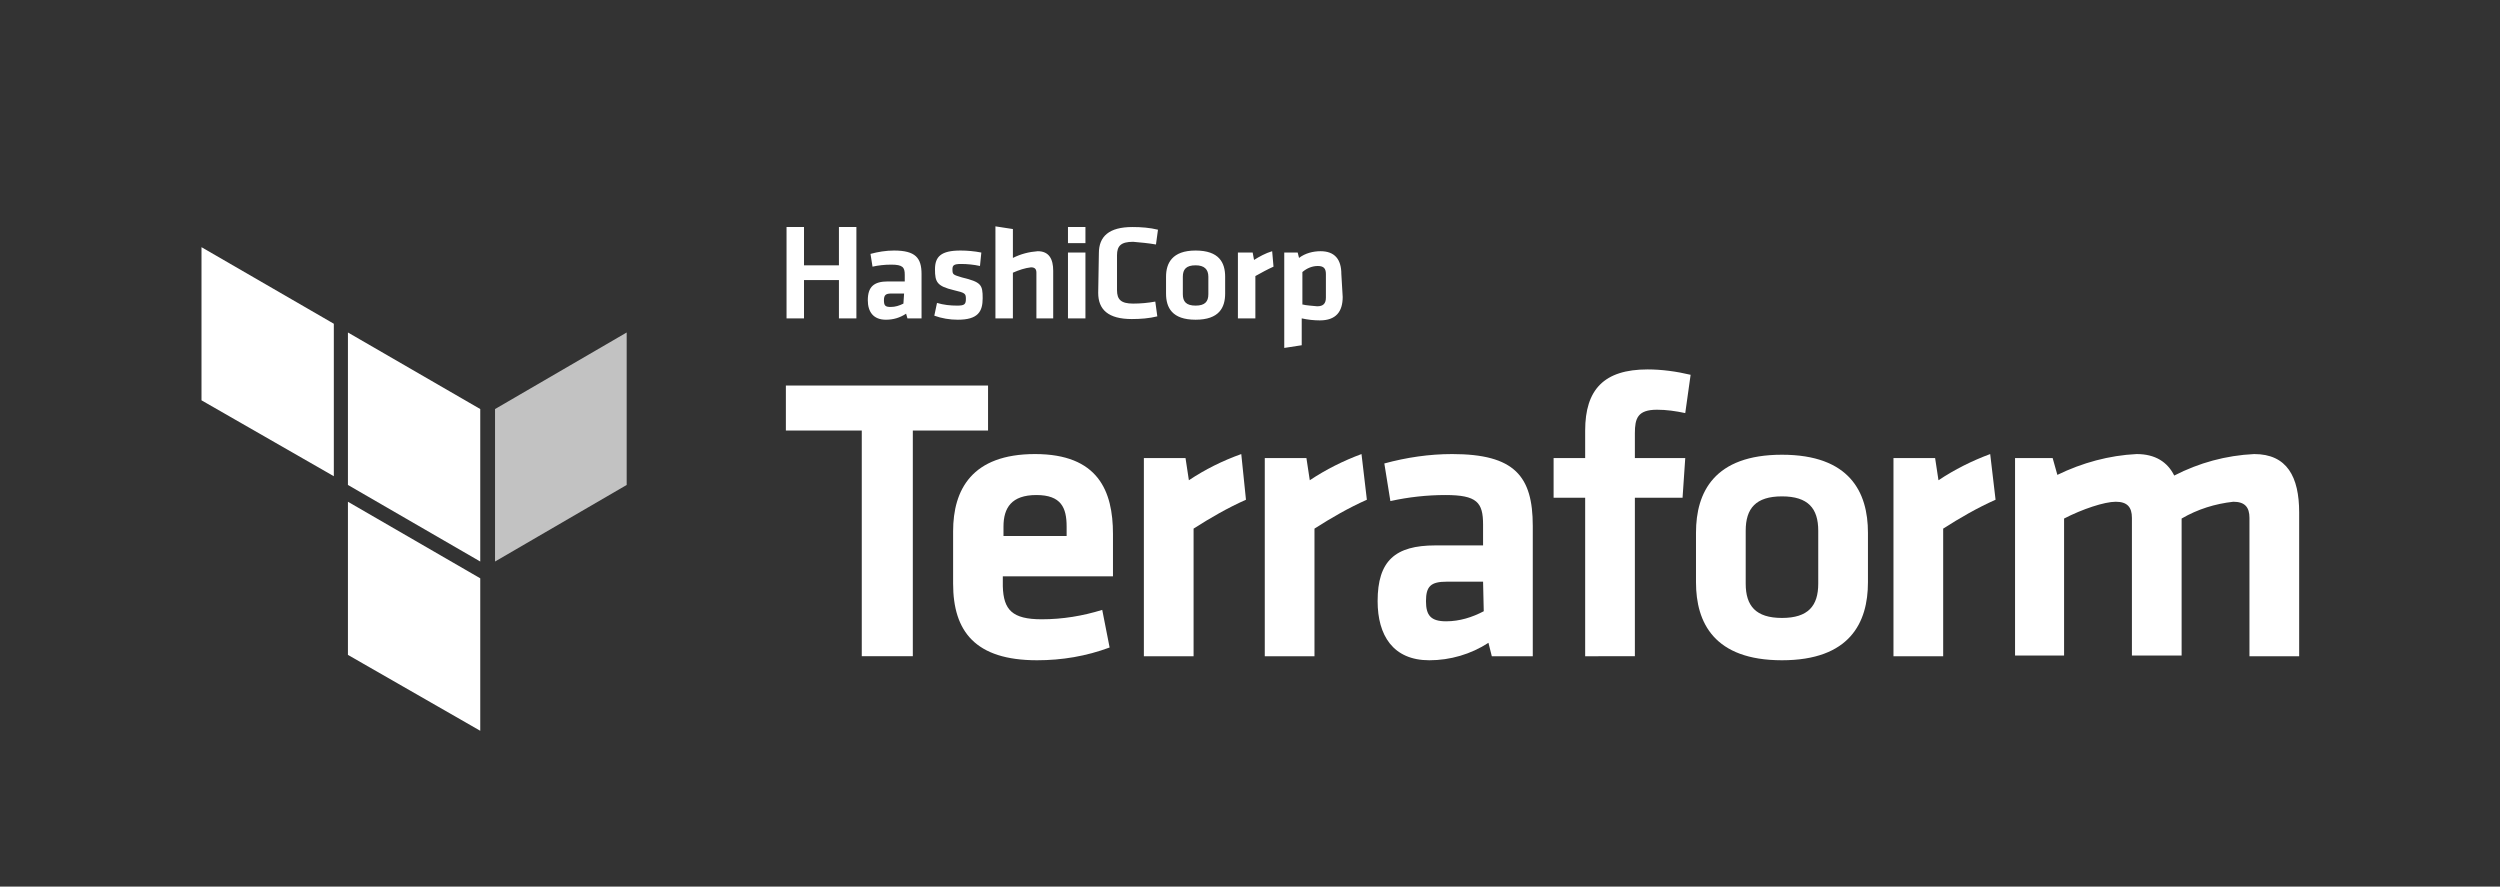 <?xml version="1.0" encoding="utf-8"?>
<!-- Generator: Adobe Illustrator 24.1.0, SVG Export Plug-In . SVG Version: 6.00 Build 0)  -->
<svg version="1.1" id="LOGOS" xmlns="http://www.w3.org/2000/svg" xmlns:xlink="http://www.w3.org/1999/xlink" x="0px" y="0px"
	 viewBox="0 0 372.2 132" style="enable-background:new 0 0 372.2 132;" xml:space="preserve">
<rect x="0" y="0" width="372.2" height="132" fill="#333333" stroke="none"/>
<style type="text/css">
	.st0{fill:#FFFFFF;}
	.st1{fill-rule:evenodd;clip-rule:evenodd;fill:#FFFFFF;}
	.st2{opacity:0.7;fill-rule:evenodd;clip-rule:evenodd;fill:#FFFFFF;enable-background:new    ;}
</style>
<path class="st0" d="M128.3,64.1h-11.3v-6.7h30.1v6.7h-11.2v33.6h-7.6V64.1z"/>
<path class="st0" d="M155.1,92.2c3.1,0,6.1-0.5,9-1.4l1.1,5.6c-3.5,1.3-7.1,1.9-10.8,1.9c-9.2,0-12.5-4.3-12.5-11.4v-7.8
	c0-6.2,2.8-11.5,12.2-11.5s11.6,5.5,11.6,11.9v6.3h-16.4v1.5C149.4,90.8,150.7,92.2,155.1,92.2z M149.4,79.8h9.4v-1.4
	c0-2.8-0.8-4.7-4.5-4.7s-4.9,1.9-4.9,4.7V79.8z"/>
<path class="st0" d="M185.5,74.4c-2.7,1.2-5.3,2.7-7.8,4.3v19h-7.4V68.2h6.2l0.5,3.3c2.4-1.6,5-2.9,7.8-3.9L185.5,74.4z"/>
<path class="st0" d="M203.5,74.4c-2.7,1.2-5.3,2.7-7.8,4.3v19h-7.4V68.2h6.2l0.5,3.3c2.4-1.6,5-2.9,7.7-3.9L203.5,74.4z"/>
<path class="st0" d="M228.2,97.7h-6.1l-0.5-2c-2.6,1.7-5.7,2.6-8.8,2.6c-5.4,0-7.7-3.7-7.7-8.8c0-6,2.6-8.3,8.6-8.3h7.1v-3.1
	c0-3.3-0.9-4.4-5.6-4.4c-2.7,0-5.5,0.3-8.2,0.9l-0.9-5.6c3.3-0.9,6.7-1.4,10.1-1.4c9.3,0,12,3.3,12,10.7L228.2,97.7z M220.8,86.6
	h-5.4c-2.4,0-3.1,0.7-3.1,2.9c0,2.1,0.7,3,3,3c2,0,3.9-0.6,5.6-1.5L220.8,86.6z"/>
<path class="st0" d="M250.9,61.5c-1.4-0.3-2.8-0.5-4.2-0.5c-2.9,0-3.3,1.3-3.3,3.5v3.7h7.5l-0.4,5.9h-7.1v23.6H236V74.1h-4.7v-5.9
	h4.7v-4.1c0-6.1,2.8-9.1,9.3-9.1c2.1,0,4.3,0.3,6.4,0.8L250.9,61.5z"/>
<path class="st0" d="M265.3,98.3c-10.1,0-12.8-5.6-12.8-11.6v-7.4c0-6,2.7-11.6,12.8-11.6s12.8,5.6,12.8,11.6v7.4
	C278.1,92.7,275.4,98.3,265.3,98.3z M265.3,73.9c-3.9,0-5.4,1.8-5.4,5.1v7.9c0,3.3,1.5,5.1,5.4,5.1s5.4-1.8,5.4-5.1V79
	C270.7,75.7,269.2,73.9,265.3,73.9z"/>
<path class="st0" d="M297.1,74.4c-2.7,1.2-5.3,2.7-7.8,4.3v19h-7.4V68.2h6.2l0.5,3.3c2.4-1.6,5-2.9,7.7-3.9L297.1,74.4z"/>
<path class="st0" d="M317.4,97.7V77.1c0-1.6-0.7-2.4-2.4-2.4s-5,1.1-7.7,2.5v20.4H300V68.2h5.6l0.7,2.5c3.7-1.8,7.7-2.9,11.8-3.1
	c2.8,0,4.6,1.2,5.6,3.2c3.7-1.9,7.7-3,11.9-3.2c4.9,0,6.7,3.4,6.7,8.7v21.4h-7.4V77.1c0-1.6-0.7-2.4-2.4-2.4
	c-2.7,0.3-5.3,1.1-7.7,2.5v20.4H317.4z"/>
<polygon class="st1" points="51.8,49.5 71.5,60.9 71.5,83.6 51.8,72.2 "/>
<polygon class="st2" points="73.7,60.9 73.7,83.6 93.3,72.2 93.3,49.5 "/>
<polygon class="st1" points="30,36.8 30,59.6 49.7,70.9 49.7,48.2 "/>
<polygon class="st1" points="51.8,97.5 71.5,108.8 71.5,86.2 71.5,86.1 51.8,74.7 "/>
<path class="st0" d="M124.9,47.4v-5.7h-5.2v5.7h-2.6V33.8h2.6v5.7h5.2v-5.7h2.6v13.6H124.9z M137.2,47.4h-2.1l-0.2-0.7
	c-0.9,0.6-1.9,0.9-3,0.9c-1.9,0-2.7-1.2-2.7-2.9c0-2,0.9-2.8,3-2.8h2.5v-1c0-1.1-0.3-1.5-2-1.5c-1,0-1.9,0.1-2.8,0.3l-0.3-1.9
	c1.1-0.3,2.3-0.5,3.5-0.5c3.2,0,4.1,1.1,4.1,3.5L137.2,47.4z M134.6,43.7h-1.9c-0.8,0-1.1,0.2-1.1,1s0.2,1,1,1
	c0.7,0,1.3-0.2,1.9-0.5L134.6,43.7z M142.6,47.6c-1.2,0-2.4-0.2-3.5-0.6l0.4-1.9c1,0.3,2,0.4,3,0.4c1.1,0,1.3-0.2,1.3-1
	s-0.1-0.9-1.8-1.3c-2.5-0.6-2.8-1.2-2.8-3.1s0.9-2.8,3.8-2.8c1,0,2.1,0.1,3.1,0.3l-0.2,2c-0.9-0.2-1.9-0.3-2.8-0.3
	c-1.1,0-1.3,0.2-1.3,0.8c0,0.8,0.1,0.8,1.4,1.2c2.9,0.7,3.1,1.1,3.1,3.1S145.6,47.6,142.6,47.6z M154.3,47.4v-6.8
	c0-0.5-0.2-0.8-0.8-0.8c-0.9,0.1-1.8,0.4-2.7,0.8v6.8h-2.6V33.7l2.6,0.4v4.3c1.2-0.6,2.4-0.9,3.7-1c1.7,0,2.3,1.2,2.3,2.9v7.1
	L154.3,47.4z M159,36.2v-2.4h2.6v2.4H159z M159,47.4v-9.8h2.6v9.8H159z M163.6,37.7c0-2.5,1.5-3.9,5-3.9c1.3,0,2.6,0.1,3.8,0.4
	l-0.3,2.2c-1.1-0.2-2.3-0.3-3.4-0.4c-1.8,0-2.4,0.6-2.4,2v5.2c0,1.4,0.6,2,2.4,2c1.1,0,2.2-0.1,3.3-0.3l0.3,2.2
	c-1.2,0.3-2.5,0.4-3.8,0.4c-3.5,0-5-1.4-5-3.9L163.6,37.7z M178,47.6c-3.5,0-4.4-1.8-4.4-3.9v-2.5c0-2,0.9-3.9,4.4-3.9
	s4.4,1.8,4.4,3.9v2.5C182.4,45.8,181.5,47.6,178,47.6z M178,39.5c-1.4,0-1.9,0.6-1.9,1.7v2.6c0,1.1,0.5,1.7,1.9,1.7s1.9-0.6,1.9-1.7
	v-2.6C179.9,40.1,179.3,39.5,178,39.5z M189.6,39.7c-0.9,0.4-1.8,0.9-2.7,1.4v6.3h-2.6v-9.8h2.2l0.2,1.1c0.8-0.5,1.7-1,2.7-1.3
	L189.6,39.7z M199.9,44.2c0,2.2-1,3.5-3.4,3.5c-0.9,0-1.8-0.1-2.7-0.3v4l-2.6,0.4V37.6h2l0.2,0.8c0.9-0.7,2.1-1,3.2-1
	c2.1,0,3.1,1.2,3.1,3.4L199.9,44.2z M193.8,45.3c0.7,0.2,1.5,0.2,2.3,0.3c0.9,0,1.3-0.4,1.3-1.3v-3.5c0-0.8-0.3-1.2-1.2-1.2
	c-0.8,0-1.6,0.3-2.3,0.9V45.3z"/>
</svg>
